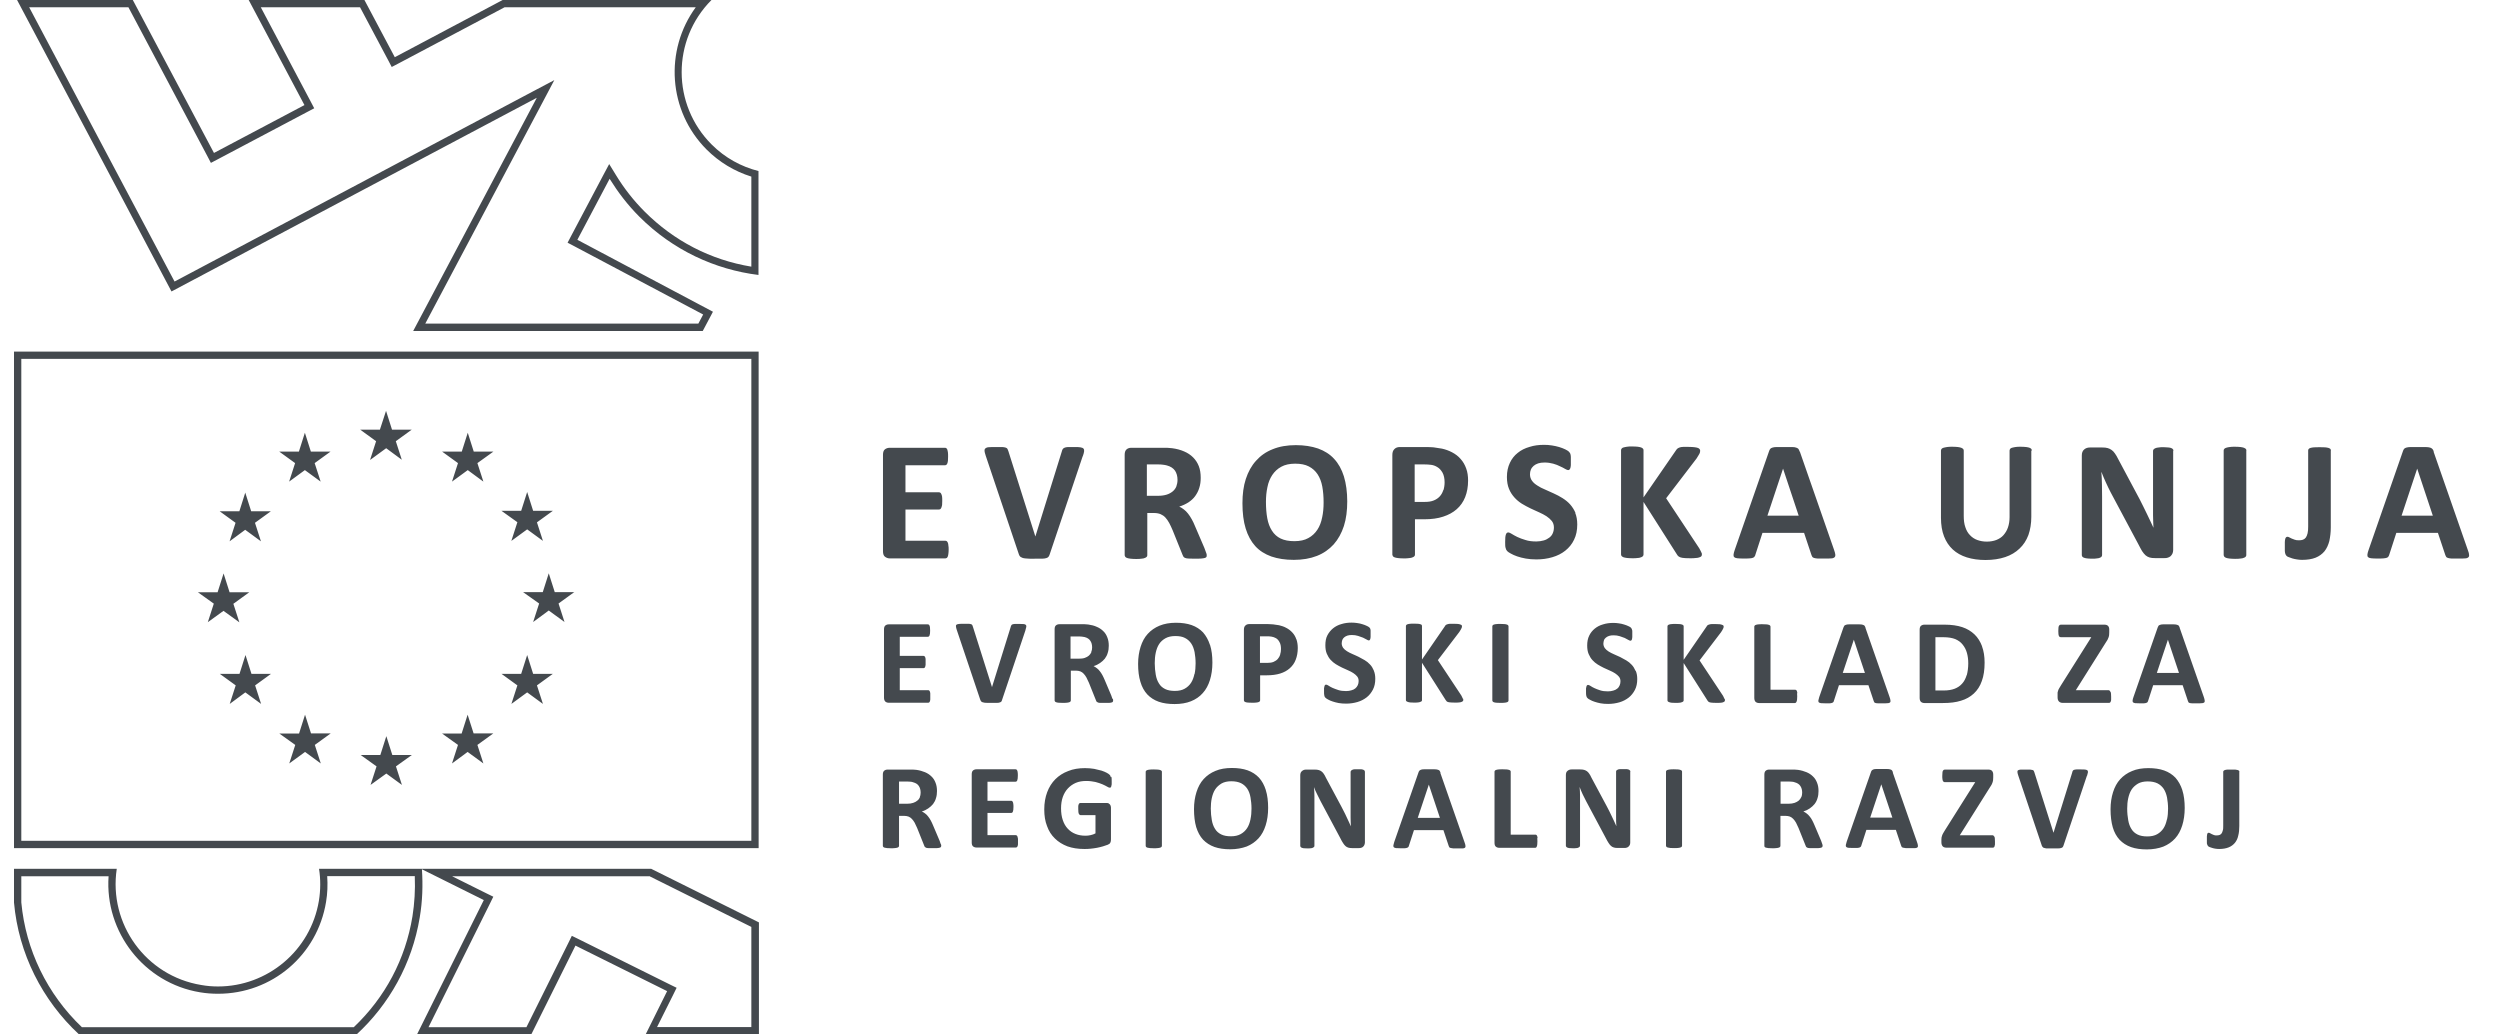 <svg width="145" height="60" viewBox="0 0 145 60" fill="none" xmlns="http://www.w3.org/2000/svg">
<path d="M43.578 20.816V48.767H1.236V20.816H43.578ZM44.001 20.392H0.812V49.19H44.001V20.392ZM21.484 26.665L22.398 25.996L23.304 26.665L22.957 25.59L23.88 24.921H22.737L22.39 23.829L22.034 24.921H20.892L21.814 25.59L21.467 26.665H21.484ZM16.769 27.934L17.683 27.266L18.598 27.934L18.25 26.86L19.173 26.191H18.03L17.683 25.099L17.336 26.191H16.193L17.116 26.86L16.769 27.934ZM14.229 28.561L13.883 29.653H12.74L13.662 30.322L13.315 31.397L14.221 30.728L15.135 31.397L14.788 30.322L15.711 29.653H14.568L14.221 28.561H14.229ZM12.968 35.434L13.883 36.095L13.535 35.02L14.458 34.351H13.315L12.968 33.259L12.621 34.351H11.478L12.401 35.011L12.054 36.086L12.968 35.426V35.434ZM14.585 39.083L14.238 37.991L13.891 39.083H12.748L13.671 39.752L13.324 40.827L14.229 40.158L15.144 40.827L14.797 39.752L15.719 39.083H14.577H14.585ZM18.039 42.537L17.692 41.453L17.345 42.545H16.202L17.125 43.205L16.777 44.281L17.692 43.612L18.606 44.281L18.259 43.205L19.182 42.537H18.039ZM22.754 43.789L22.407 42.697L22.06 43.789H20.917L21.84 44.45L21.492 45.525L22.407 44.865L23.312 45.525L22.965 44.45L23.888 43.789H22.745H22.754ZM27.469 42.537L27.122 41.453L26.775 42.545H25.64L26.563 43.205L26.216 44.281L27.122 43.612L28.036 44.281L27.689 43.205L28.612 42.537H27.469ZM30.922 39.083L30.576 37.991L30.228 39.083H29.086L30.008 39.752L29.661 40.827L30.576 40.158L31.49 40.827L31.143 39.752L32.065 39.083H30.922ZM33.318 34.343H32.175L31.828 33.251L31.481 34.343H30.338L31.27 35.003L30.922 36.078L31.828 35.409L32.742 36.078L32.395 35.003L33.318 34.334V34.343ZM29.661 31.371L30.576 30.703L31.49 31.371L31.143 30.296L32.065 29.628H30.922L30.576 28.536L30.228 29.628H29.086L30.008 30.288L29.661 31.363V31.371ZM27.13 25.099L26.783 26.191H25.64L26.563 26.86L26.216 27.934L27.13 27.266L28.036 27.934L27.689 26.86L28.62 26.191H27.477L27.13 25.099ZM40.353 0.423C38.533 2.912 38.744 6.433 40.987 8.677C41.707 9.396 42.596 9.938 43.578 10.243V15.466C41.216 15.076 39.091 13.976 37.39 12.274C36.755 11.639 36.196 10.928 35.722 10.149L35.333 9.515L34.986 10.166L33.115 13.705L32.92 14.077L33.293 14.272L40.784 18.242L40.505 18.767H24.667L31.507 5.866L32.15 4.647L30.931 5.291L10.124 16.329L7.542 11.462L1.693 0.423H7.449L12.037 9.074L12.232 9.447L12.604 9.252L17.853 6.476L18.225 6.281L18.03 5.909L15.127 0.423H20.883L22.525 3.513L22.72 3.885L23.092 3.691L29.263 0.423H40.353ZM41.267 0H29.153L22.898 3.318L21.137 0H14.424L17.658 6.095L12.41 8.871L7.703 0H0.99L7.17 11.656L9.946 16.905L31.134 5.672L23.964 19.199H40.759L41.351 18.081L33.487 13.908L35.358 10.37C35.841 11.148 36.408 11.893 37.085 12.57C39.024 14.509 41.47 15.635 43.992 15.948V9.921C42.994 9.667 42.054 9.159 41.275 8.38C38.964 6.069 38.956 2.328 41.258 0.008L41.267 0ZM37.661 50.816L43.578 53.761V59.568H38.109L39.057 57.672L39.244 57.291L38.863 57.105L33.547 54.464L33.166 54.278L32.98 54.659L30.533 59.577H24.853L28.425 52.39L28.612 52.009L28.231 51.823L26.224 50.824H37.652M24.057 50.824C24.091 51.611 24.041 52.398 23.922 53.152C23.516 55.632 22.339 57.85 20.519 59.577H4.749C2.734 57.655 1.49 55.09 1.236 52.339V50.824H6.298C6.069 54.058 8.355 57.02 11.605 57.554C11.953 57.613 12.3 57.638 12.647 57.638C15.77 57.638 18.403 55.404 18.911 52.314C18.995 51.823 19.012 51.323 18.978 50.816H24.074M37.762 50.392H18.504C18.598 50.993 18.598 51.611 18.496 52.246C18.013 55.15 15.499 57.215 12.647 57.215C12.325 57.215 12.003 57.19 11.673 57.13C8.465 56.605 6.289 53.592 6.772 50.392H0.812V52.348C1.075 55.31 2.455 58.019 4.579 59.992H20.688C22.559 58.265 23.897 55.92 24.345 53.211C24.506 52.263 24.532 51.332 24.472 50.418L28.061 52.204L24.184 60H30.812L33.377 54.845L38.693 57.486L37.449 59.992H44.018V53.499L37.771 50.392H37.762ZM129.887 44.763C129.887 44.763 129.887 44.721 129.862 44.704C129.845 44.687 129.819 44.67 129.785 44.661C129.752 44.653 129.701 44.645 129.642 44.636C129.582 44.636 129.506 44.636 129.421 44.636C129.337 44.636 129.261 44.636 129.193 44.636C129.134 44.636 129.083 44.653 129.049 44.661C129.015 44.67 128.99 44.687 128.973 44.704C128.956 44.721 128.947 44.738 128.947 44.763V47.887C128.947 48.005 128.947 48.098 128.922 48.166C128.905 48.242 128.88 48.293 128.854 48.335C128.82 48.377 128.787 48.411 128.736 48.428C128.685 48.445 128.634 48.454 128.566 48.454C128.499 48.454 128.448 48.454 128.397 48.428C128.355 48.411 128.313 48.395 128.279 48.377C128.245 48.361 128.211 48.344 128.186 48.327C128.16 48.31 128.135 48.301 128.109 48.301C128.084 48.301 128.067 48.301 128.05 48.318C128.033 48.335 128.025 48.352 128.016 48.386C128.016 48.42 127.999 48.462 127.999 48.513C127.999 48.564 127.999 48.632 127.999 48.716C127.999 48.775 127.999 48.826 127.999 48.868C127.999 48.911 127.999 48.945 128.016 48.97C128.016 48.995 128.033 49.021 128.042 49.029C128.042 49.046 128.059 49.063 128.075 49.08C128.092 49.097 128.118 49.114 128.16 49.131C128.202 49.148 128.253 49.165 128.313 49.182C128.372 49.199 128.431 49.216 128.499 49.224C128.566 49.233 128.634 49.241 128.71 49.241C128.93 49.241 129.117 49.207 129.261 49.148C129.413 49.089 129.531 48.995 129.625 48.885C129.718 48.767 129.785 48.632 129.819 48.462C129.862 48.301 129.879 48.115 129.879 47.904V44.746L129.887 44.763ZM125.68 47.531C125.638 47.726 125.578 47.895 125.485 48.039C125.392 48.183 125.265 48.301 125.113 48.386C124.96 48.471 124.774 48.513 124.546 48.513C124.317 48.513 124.131 48.479 123.978 48.403C123.826 48.327 123.708 48.225 123.623 48.081C123.53 47.937 123.471 47.768 123.437 47.573C123.403 47.379 123.377 47.15 123.377 46.905C123.377 46.693 123.394 46.49 123.437 46.295C123.479 46.109 123.538 45.94 123.631 45.796C123.724 45.652 123.851 45.542 124.004 45.449C124.156 45.364 124.342 45.322 124.571 45.322C124.8 45.322 124.986 45.364 125.13 45.432C125.282 45.508 125.401 45.618 125.494 45.753C125.587 45.897 125.646 46.058 125.688 46.253C125.722 46.447 125.748 46.668 125.748 46.905C125.748 47.125 125.731 47.328 125.688 47.523M126.577 45.83C126.484 45.542 126.349 45.305 126.179 45.11C126.002 44.924 125.781 44.78 125.519 44.687C125.257 44.594 124.952 44.551 124.605 44.551C124.258 44.551 123.928 44.602 123.657 44.721C123.386 44.831 123.157 44.992 122.971 45.195C122.785 45.398 122.649 45.652 122.556 45.948C122.463 46.244 122.412 46.575 122.412 46.938C122.412 47.336 122.455 47.683 122.539 47.98C122.624 48.276 122.759 48.513 122.937 48.708C123.115 48.894 123.335 49.038 123.598 49.131C123.86 49.224 124.173 49.266 124.52 49.266C124.867 49.266 125.197 49.207 125.468 49.105C125.739 48.995 125.968 48.835 126.154 48.632C126.34 48.428 126.476 48.174 126.569 47.878C126.662 47.582 126.713 47.243 126.713 46.862C126.713 46.481 126.67 46.126 126.577 45.838M121.05 44.992C121.075 44.907 121.092 44.848 121.1 44.797C121.1 44.746 121.1 44.712 121.075 44.687C121.05 44.661 121.007 44.645 120.948 44.636C120.889 44.627 120.804 44.627 120.694 44.627C120.584 44.627 120.499 44.627 120.432 44.627C120.372 44.627 120.322 44.645 120.288 44.653C120.254 44.67 120.228 44.687 120.22 44.712C120.203 44.738 120.195 44.771 120.186 44.814L119.103 48.301L117.994 44.797C117.994 44.797 117.968 44.729 117.96 44.712C117.943 44.687 117.926 44.67 117.892 44.661C117.858 44.653 117.807 44.645 117.748 44.636C117.689 44.636 117.604 44.636 117.494 44.636C117.367 44.636 117.266 44.636 117.198 44.636C117.13 44.636 117.079 44.661 117.046 44.678C117.012 44.704 117.003 44.738 117.012 44.788C117.012 44.839 117.037 44.907 117.063 44.992L118.417 49.021C118.417 49.021 118.434 49.08 118.451 49.097C118.459 49.114 118.476 49.131 118.493 49.148C118.51 49.165 118.535 49.173 118.569 49.182C118.595 49.19 118.637 49.199 118.679 49.207C118.722 49.207 118.781 49.207 118.849 49.207C118.916 49.207 118.993 49.207 119.086 49.207C119.204 49.207 119.297 49.207 119.373 49.207C119.45 49.207 119.5 49.199 119.551 49.182C119.594 49.173 119.627 49.148 119.644 49.123C119.661 49.097 119.678 49.063 119.687 49.029L121.041 44.992H121.05ZM115.666 48.53C115.64 48.471 115.607 48.445 115.564 48.445H113.668L115.403 45.686C115.446 45.626 115.48 45.567 115.505 45.525C115.53 45.483 115.547 45.432 115.564 45.389C115.581 45.347 115.59 45.296 115.598 45.254C115.598 45.212 115.607 45.152 115.607 45.093V44.924C115.607 44.831 115.581 44.763 115.539 44.712C115.496 44.661 115.42 44.636 115.327 44.636H112.813C112.813 44.636 112.762 44.636 112.737 44.653C112.72 44.661 112.703 44.687 112.686 44.712C112.669 44.738 112.661 44.78 112.661 44.831C112.661 44.882 112.652 44.941 112.652 45.008C112.652 45.076 112.652 45.127 112.661 45.178C112.661 45.22 112.678 45.262 112.686 45.288C112.695 45.313 112.72 45.339 112.737 45.347C112.762 45.364 112.779 45.364 112.813 45.364H114.565L112.805 48.157C112.762 48.225 112.728 48.276 112.703 48.327C112.678 48.377 112.652 48.42 112.644 48.454C112.627 48.496 112.618 48.53 112.61 48.572C112.61 48.606 112.601 48.657 112.601 48.699V48.852C112.601 48.953 112.627 49.029 112.678 49.089C112.728 49.139 112.796 49.165 112.898 49.165H115.581C115.581 49.165 115.623 49.165 115.64 49.148C115.657 49.139 115.674 49.114 115.683 49.089C115.691 49.055 115.7 49.021 115.708 48.979C115.708 48.928 115.708 48.877 115.708 48.809C115.708 48.674 115.7 48.572 115.674 48.513M109.757 47.421H108.471L109.114 45.491L109.757 47.421ZM109.791 44.788C109.774 44.746 109.757 44.712 109.74 44.687C109.723 44.661 109.689 44.645 109.639 44.627C109.588 44.611 109.529 44.602 109.444 44.602C109.359 44.602 109.249 44.602 109.114 44.602C108.995 44.602 108.902 44.602 108.826 44.602C108.75 44.602 108.699 44.611 108.657 44.627C108.614 44.645 108.589 44.661 108.564 44.687C108.538 44.712 108.53 44.746 108.513 44.788L107.108 48.818C107.082 48.902 107.065 48.97 107.057 49.012C107.057 49.063 107.057 49.097 107.082 49.123C107.108 49.148 107.15 49.165 107.209 49.173C107.268 49.173 107.353 49.182 107.463 49.182C107.565 49.182 107.641 49.182 107.709 49.182C107.768 49.182 107.819 49.165 107.853 49.156C107.886 49.148 107.912 49.123 107.929 49.105C107.946 49.08 107.954 49.055 107.963 49.021L108.25 48.132H109.96L110.265 49.046C110.265 49.046 110.291 49.097 110.299 49.123C110.316 49.139 110.341 49.156 110.375 49.165C110.409 49.173 110.46 49.182 110.528 49.19C110.595 49.19 110.688 49.19 110.807 49.19C110.917 49.19 111.01 49.19 111.078 49.19C111.145 49.19 111.188 49.165 111.213 49.148C111.239 49.123 111.247 49.089 111.239 49.038C111.239 48.987 111.213 48.919 111.188 48.843L109.783 44.814L109.791 44.788ZM104.475 46.227C104.441 46.304 104.39 46.38 104.331 46.431C104.263 46.49 104.179 46.532 104.086 46.566C103.984 46.6 103.874 46.617 103.739 46.617H103.273V45.33H103.688C103.789 45.33 103.874 45.33 103.933 45.339C103.993 45.339 104.043 45.355 104.094 45.373C104.246 45.415 104.357 45.483 104.424 45.593C104.492 45.694 104.526 45.821 104.526 45.974C104.526 46.075 104.509 46.16 104.475 46.244M105.694 48.962C105.694 48.962 105.66 48.86 105.626 48.767L105.245 47.87C105.203 47.76 105.152 47.666 105.11 47.582C105.068 47.497 105.017 47.421 104.958 47.353C104.907 47.286 104.848 47.226 104.788 47.184C104.729 47.133 104.661 47.099 104.594 47.066C104.737 47.023 104.856 46.964 104.966 46.888C105.076 46.812 105.169 46.727 105.245 46.634C105.322 46.532 105.381 46.422 105.415 46.295C105.457 46.168 105.474 46.033 105.474 45.88C105.474 45.703 105.449 45.542 105.389 45.398C105.338 45.262 105.262 45.135 105.152 45.034C105.051 44.932 104.924 44.848 104.78 44.788C104.636 44.729 104.467 44.678 104.289 44.653C104.23 44.653 104.153 44.636 104.077 44.636C104.001 44.636 103.899 44.636 103.781 44.636H102.604C102.528 44.636 102.46 44.661 102.41 44.704C102.359 44.746 102.333 44.822 102.333 44.924V49.055C102.333 49.055 102.333 49.097 102.35 49.123C102.367 49.139 102.393 49.156 102.427 49.165C102.46 49.173 102.511 49.182 102.57 49.19C102.63 49.19 102.706 49.199 102.791 49.199C102.875 49.199 102.96 49.199 103.019 49.19C103.078 49.19 103.121 49.173 103.163 49.165C103.197 49.156 103.222 49.139 103.239 49.123C103.256 49.105 103.265 49.08 103.265 49.055V47.319H103.552C103.654 47.319 103.739 47.336 103.815 47.362C103.891 47.396 103.959 47.438 104.009 47.497C104.069 47.556 104.12 47.633 104.17 47.717C104.213 47.81 104.263 47.904 104.314 48.022L104.721 49.038C104.721 49.038 104.746 49.089 104.754 49.114C104.771 49.131 104.788 49.148 104.822 49.165C104.856 49.182 104.907 49.19 104.958 49.19C105.017 49.19 105.093 49.19 105.195 49.19C105.313 49.19 105.406 49.19 105.474 49.19C105.542 49.19 105.592 49.173 105.626 49.165C105.66 49.156 105.686 49.139 105.694 49.123C105.702 49.105 105.711 49.08 105.711 49.055C105.711 49.029 105.711 48.995 105.694 48.962ZM97.559 44.755C97.559 44.755 97.559 44.712 97.534 44.695C97.517 44.678 97.491 44.661 97.457 44.653C97.424 44.645 97.373 44.627 97.314 44.627C97.254 44.627 97.178 44.619 97.094 44.619C97.009 44.619 96.933 44.619 96.874 44.627C96.814 44.627 96.772 44.645 96.73 44.653C96.696 44.661 96.67 44.678 96.653 44.695C96.636 44.712 96.628 44.738 96.628 44.755V49.046C96.628 49.046 96.628 49.089 96.653 49.114C96.67 49.131 96.696 49.148 96.73 49.156C96.763 49.165 96.814 49.173 96.874 49.182C96.933 49.182 97.009 49.19 97.094 49.19C97.178 49.19 97.263 49.19 97.314 49.182C97.373 49.182 97.415 49.165 97.457 49.156C97.491 49.148 97.517 49.131 97.534 49.114C97.551 49.097 97.559 49.072 97.559 49.046V44.755ZM94.562 44.763C94.562 44.763 94.562 44.721 94.546 44.695C94.529 44.678 94.512 44.661 94.486 44.645C94.453 44.627 94.419 44.619 94.359 44.611C94.309 44.611 94.241 44.611 94.156 44.611C94.072 44.611 94.004 44.611 93.945 44.611C93.894 44.611 93.843 44.627 93.818 44.645C93.784 44.661 93.758 44.678 93.75 44.695C93.733 44.712 93.733 44.738 93.733 44.763V46.896C93.733 47.057 93.733 47.226 93.733 47.404C93.733 47.582 93.733 47.751 93.75 47.92C93.707 47.827 93.665 47.734 93.623 47.641C93.581 47.548 93.53 47.455 93.487 47.353C93.437 47.252 93.394 47.159 93.344 47.057C93.293 46.964 93.242 46.862 93.191 46.761L92.302 45.102C92.26 45.008 92.218 44.932 92.175 44.873C92.133 44.814 92.091 44.763 92.04 44.729C91.989 44.695 91.938 44.67 91.879 44.653C91.82 44.636 91.744 44.627 91.65 44.627H91.151C91.058 44.627 90.982 44.653 90.914 44.712C90.846 44.763 90.821 44.848 90.821 44.958V49.046C90.821 49.046 90.821 49.089 90.838 49.105C90.846 49.123 90.872 49.139 90.897 49.156C90.931 49.173 90.973 49.182 91.024 49.19C91.075 49.19 91.143 49.199 91.227 49.199C91.312 49.199 91.38 49.199 91.43 49.19C91.481 49.19 91.532 49.173 91.557 49.156C91.583 49.139 91.608 49.131 91.625 49.105C91.634 49.089 91.642 49.063 91.642 49.046V46.668C91.642 46.49 91.642 46.321 91.642 46.151C91.642 45.982 91.634 45.813 91.617 45.643C91.668 45.779 91.727 45.923 91.794 46.067C91.862 46.211 91.93 46.346 91.998 46.473L93.132 48.598C93.191 48.716 93.242 48.809 93.293 48.885C93.344 48.962 93.386 49.021 93.437 49.063C93.487 49.105 93.538 49.139 93.606 49.156C93.665 49.173 93.733 49.182 93.818 49.182H94.207C94.249 49.182 94.3 49.182 94.342 49.165C94.385 49.156 94.427 49.131 94.453 49.105C94.478 49.08 94.512 49.038 94.529 49.004C94.546 48.962 94.554 48.911 94.554 48.86V44.771L94.562 44.763ZM89.179 48.606C89.179 48.555 89.162 48.521 89.153 48.488C89.145 48.462 89.128 48.437 89.111 48.428C89.094 48.411 89.077 48.411 89.052 48.411H87.621V44.755C87.621 44.755 87.621 44.712 87.596 44.695C87.579 44.678 87.553 44.661 87.52 44.653C87.486 44.645 87.435 44.627 87.376 44.627C87.317 44.627 87.24 44.619 87.147 44.619C87.054 44.619 86.986 44.619 86.927 44.627C86.868 44.627 86.817 44.645 86.783 44.653C86.749 44.661 86.724 44.678 86.707 44.695C86.69 44.712 86.682 44.738 86.682 44.755V48.885C86.682 48.987 86.707 49.063 86.758 49.105C86.809 49.148 86.876 49.173 86.953 49.173H89.035C89.035 49.173 89.077 49.173 89.094 49.156C89.111 49.139 89.128 49.123 89.136 49.089C89.145 49.055 89.162 49.021 89.162 48.97C89.162 48.919 89.17 48.86 89.17 48.792C89.17 48.725 89.17 48.665 89.162 48.615M83.516 47.438H82.229L82.872 45.508L83.516 47.438ZM83.549 44.805C83.533 44.763 83.516 44.729 83.499 44.704C83.482 44.678 83.448 44.661 83.397 44.645C83.346 44.627 83.287 44.619 83.203 44.619C83.118 44.619 83.008 44.619 82.872 44.619C82.754 44.619 82.652 44.619 82.585 44.619C82.508 44.619 82.457 44.627 82.415 44.645C82.373 44.661 82.347 44.678 82.322 44.704C82.297 44.729 82.288 44.763 82.271 44.805L80.866 48.835C80.841 48.919 80.824 48.987 80.815 49.029C80.815 49.08 80.815 49.114 80.841 49.139C80.866 49.165 80.908 49.182 80.968 49.19C81.027 49.19 81.112 49.199 81.222 49.199C81.323 49.199 81.399 49.199 81.467 49.199C81.526 49.199 81.577 49.182 81.611 49.173C81.645 49.165 81.67 49.139 81.687 49.123C81.704 49.097 81.713 49.072 81.721 49.038L82.009 48.149H83.719L84.024 49.063C84.024 49.063 84.049 49.114 84.057 49.139C84.074 49.156 84.1 49.173 84.134 49.182C84.168 49.19 84.218 49.199 84.286 49.207C84.354 49.207 84.447 49.207 84.565 49.207C84.675 49.207 84.769 49.207 84.836 49.207C84.904 49.207 84.946 49.182 84.972 49.165C84.997 49.139 85.005 49.105 84.997 49.055C84.997 49.004 84.972 48.936 84.946 48.86L83.541 44.831L83.549 44.805ZM79.165 44.771C79.165 44.771 79.165 44.729 79.148 44.704C79.139 44.687 79.114 44.67 79.088 44.653C79.055 44.636 79.021 44.627 78.962 44.619C78.911 44.619 78.843 44.619 78.758 44.619C78.674 44.619 78.606 44.619 78.555 44.619C78.504 44.619 78.454 44.636 78.428 44.653C78.394 44.67 78.369 44.687 78.361 44.704C78.344 44.721 78.335 44.746 78.335 44.771V46.905C78.335 47.066 78.335 47.235 78.335 47.413C78.335 47.59 78.344 47.76 78.352 47.929C78.31 47.836 78.267 47.743 78.225 47.65C78.183 47.556 78.132 47.463 78.09 47.362C78.047 47.26 77.996 47.167 77.946 47.066C77.895 46.972 77.844 46.871 77.793 46.769L76.904 45.11C76.862 45.017 76.82 44.941 76.778 44.882C76.735 44.822 76.693 44.771 76.642 44.738C76.6 44.704 76.54 44.678 76.481 44.661C76.422 44.645 76.346 44.636 76.253 44.636H75.753C75.66 44.636 75.584 44.661 75.516 44.721C75.448 44.772 75.415 44.856 75.415 44.966V49.055C75.415 49.055 75.415 49.097 75.432 49.114C75.44 49.131 75.465 49.148 75.491 49.165C75.525 49.182 75.567 49.19 75.618 49.199C75.669 49.199 75.736 49.207 75.821 49.207C75.906 49.207 75.973 49.207 76.024 49.199C76.075 49.199 76.126 49.182 76.151 49.165C76.177 49.148 76.202 49.139 76.219 49.114C76.236 49.097 76.236 49.072 76.236 49.055V46.676C76.236 46.498 76.236 46.329 76.236 46.16C76.236 45.99 76.227 45.821 76.21 45.652C76.261 45.787 76.32 45.931 76.397 46.075C76.464 46.219 76.532 46.354 76.6 46.481L77.734 48.606C77.793 48.725 77.844 48.818 77.895 48.894C77.946 48.97 77.988 49.029 78.039 49.072C78.09 49.114 78.14 49.148 78.208 49.165C78.267 49.182 78.335 49.19 78.42 49.19H78.809C78.851 49.19 78.902 49.19 78.945 49.173C78.987 49.165 79.029 49.139 79.055 49.114C79.088 49.089 79.114 49.046 79.131 49.012C79.148 48.97 79.165 48.919 79.165 48.868V44.78V44.771ZM72.528 47.523C72.486 47.717 72.427 47.887 72.333 48.031C72.24 48.174 72.113 48.293 71.961 48.377C71.809 48.462 71.622 48.505 71.394 48.505C71.165 48.505 70.979 48.471 70.827 48.395C70.674 48.318 70.556 48.217 70.471 48.073C70.378 47.929 70.319 47.76 70.285 47.565C70.251 47.37 70.226 47.142 70.226 46.896C70.226 46.684 70.243 46.481 70.285 46.287C70.327 46.1 70.386 45.931 70.48 45.787C70.573 45.643 70.7 45.533 70.852 45.44C71.004 45.355 71.191 45.313 71.419 45.313C71.648 45.313 71.834 45.355 71.978 45.423C72.13 45.499 72.249 45.609 72.342 45.745C72.435 45.889 72.494 46.05 72.528 46.244C72.562 46.439 72.587 46.659 72.587 46.896C72.587 47.116 72.57 47.319 72.528 47.514M73.417 45.821C73.324 45.533 73.197 45.296 73.019 45.102C72.841 44.915 72.621 44.771 72.359 44.678C72.096 44.585 71.792 44.543 71.445 44.543C71.097 44.543 70.767 44.594 70.496 44.712C70.226 44.822 69.997 44.983 69.811 45.186C69.625 45.389 69.489 45.643 69.396 45.94C69.303 46.236 69.252 46.566 69.252 46.93C69.252 47.328 69.294 47.675 69.379 47.971C69.472 48.267 69.599 48.505 69.777 48.699C69.955 48.885 70.175 49.029 70.437 49.123C70.7 49.216 71.013 49.258 71.36 49.258C71.707 49.258 72.029 49.199 72.308 49.097C72.579 48.987 72.807 48.826 72.994 48.623C73.18 48.42 73.315 48.166 73.408 47.87C73.502 47.573 73.552 47.235 73.552 46.854C73.552 46.473 73.51 46.117 73.417 45.83M67.39 44.763C67.39 44.763 67.39 44.721 67.364 44.704C67.347 44.687 67.322 44.67 67.288 44.661C67.254 44.653 67.204 44.636 67.144 44.636C67.085 44.636 67.009 44.627 66.916 44.627C66.823 44.627 66.755 44.627 66.696 44.636C66.636 44.636 66.594 44.653 66.552 44.661C66.518 44.67 66.493 44.687 66.476 44.704C66.459 44.721 66.45 44.746 66.45 44.763V49.055C66.45 49.055 66.45 49.097 66.476 49.123C66.493 49.139 66.518 49.156 66.552 49.165C66.586 49.173 66.636 49.182 66.696 49.19C66.755 49.19 66.831 49.199 66.916 49.199C67 49.199 67.085 49.199 67.144 49.19C67.204 49.19 67.246 49.173 67.288 49.165C67.322 49.156 67.347 49.139 67.364 49.123C67.381 49.105 67.39 49.08 67.39 49.055V44.763ZM64.427 45.076C64.41 45.017 64.393 44.966 64.359 44.941C64.326 44.907 64.275 44.865 64.19 44.822C64.114 44.78 64.012 44.738 63.885 44.695C63.767 44.661 63.623 44.627 63.462 44.594C63.301 44.568 63.123 44.551 62.929 44.551C62.573 44.551 62.243 44.602 61.955 44.721C61.659 44.831 61.413 44.992 61.21 45.195C61.007 45.398 60.846 45.652 60.736 45.948C60.626 46.244 60.567 46.575 60.567 46.947C60.567 47.319 60.618 47.633 60.728 47.912C60.829 48.2 60.982 48.437 61.185 48.632C61.38 48.826 61.625 48.979 61.913 49.089C62.201 49.19 62.522 49.241 62.886 49.241C63.005 49.241 63.132 49.241 63.259 49.224C63.386 49.216 63.504 49.19 63.623 49.173C63.741 49.148 63.86 49.123 63.97 49.089C64.08 49.055 64.173 49.021 64.249 48.995C64.326 48.962 64.376 48.928 64.402 48.868C64.427 48.818 64.436 48.758 64.436 48.682V46.871C64.436 46.828 64.436 46.786 64.419 46.744C64.41 46.71 64.393 46.676 64.368 46.651C64.342 46.625 64.317 46.608 64.292 46.591C64.258 46.575 64.232 46.575 64.19 46.575H62.658C62.658 46.575 62.616 46.575 62.607 46.591C62.59 46.608 62.573 46.625 62.565 46.651C62.556 46.676 62.539 46.71 62.539 46.761C62.539 46.803 62.539 46.862 62.539 46.93C62.539 47.057 62.548 47.15 62.573 47.201C62.599 47.252 62.633 47.277 62.675 47.277H63.538V48.335C63.454 48.377 63.361 48.42 63.259 48.437C63.157 48.462 63.056 48.471 62.954 48.471C62.742 48.471 62.548 48.437 62.379 48.369C62.201 48.301 62.057 48.2 61.93 48.064C61.803 47.929 61.71 47.768 61.642 47.565C61.574 47.37 61.541 47.142 61.541 46.879C61.541 46.642 61.574 46.422 61.642 46.227C61.71 46.033 61.811 45.863 61.938 45.728C62.065 45.593 62.218 45.483 62.395 45.406C62.573 45.33 62.776 45.296 62.996 45.296C63.2 45.296 63.386 45.322 63.538 45.355C63.699 45.398 63.826 45.44 63.945 45.491C64.055 45.542 64.148 45.584 64.215 45.626C64.283 45.669 64.334 45.686 64.368 45.686C64.385 45.686 64.402 45.686 64.419 45.669C64.436 45.66 64.444 45.635 64.453 45.609C64.461 45.584 64.469 45.542 64.478 45.491C64.478 45.44 64.478 45.381 64.478 45.313C64.478 45.195 64.478 45.11 64.461 45.051M59.035 48.623C59.035 48.581 59.018 48.538 59.01 48.513C59.001 48.488 58.984 48.462 58.967 48.454C58.95 48.445 58.925 48.437 58.908 48.437H57.274V47.15H58.645C58.645 47.15 58.688 47.15 58.705 47.133C58.722 47.125 58.739 47.099 58.747 47.074C58.755 47.048 58.764 47.015 58.772 46.972C58.772 46.93 58.781 46.871 58.781 46.803C58.781 46.735 58.781 46.684 58.772 46.634C58.772 46.591 58.755 46.549 58.747 46.524C58.73 46.498 58.722 46.473 58.705 46.464C58.688 46.447 58.671 46.447 58.645 46.447H57.274V45.339H58.899C58.899 45.339 58.942 45.339 58.959 45.322C58.976 45.305 58.992 45.288 59.001 45.262C59.01 45.237 59.018 45.195 59.026 45.152C59.026 45.11 59.035 45.051 59.035 44.983C59.035 44.915 59.035 44.856 59.026 44.805C59.026 44.763 59.01 44.721 59.001 44.695C58.984 44.661 58.976 44.645 58.959 44.636C58.942 44.627 58.925 44.619 58.899 44.619H56.631C56.555 44.619 56.487 44.645 56.436 44.687C56.385 44.729 56.36 44.805 56.36 44.907V48.868C56.36 48.97 56.385 49.046 56.436 49.089C56.487 49.131 56.555 49.156 56.631 49.156H58.916C58.916 49.156 58.959 49.156 58.976 49.139C58.992 49.123 59.01 49.105 59.018 49.08C59.026 49.055 59.043 49.012 59.043 48.97C59.043 48.928 59.043 48.868 59.043 48.801C59.043 48.733 59.043 48.674 59.043 48.632M53.363 46.227C53.329 46.304 53.279 46.38 53.211 46.431C53.143 46.49 53.067 46.532 52.965 46.566C52.864 46.6 52.754 46.617 52.618 46.617H52.144V45.33H52.559C52.661 45.33 52.745 45.33 52.805 45.339C52.864 45.339 52.915 45.355 52.965 45.373C53.118 45.415 53.228 45.483 53.296 45.593C53.363 45.694 53.397 45.821 53.397 45.974C53.397 46.075 53.38 46.16 53.346 46.244M54.565 48.962C54.565 48.962 54.532 48.86 54.498 48.767L54.117 47.87C54.074 47.76 54.024 47.666 53.981 47.582C53.931 47.497 53.888 47.421 53.829 47.353C53.778 47.286 53.719 47.226 53.66 47.184C53.6 47.133 53.533 47.099 53.465 47.066C53.609 47.023 53.727 46.964 53.837 46.888C53.947 46.812 54.041 46.727 54.117 46.634C54.193 46.532 54.252 46.422 54.286 46.295C54.328 46.168 54.345 46.033 54.345 45.88C54.345 45.703 54.32 45.542 54.261 45.398C54.21 45.262 54.134 45.135 54.024 45.034C53.922 44.932 53.795 44.848 53.651 44.788C53.507 44.729 53.338 44.678 53.16 44.653C53.101 44.653 53.025 44.636 52.949 44.636C52.872 44.636 52.771 44.636 52.652 44.636H51.476C51.399 44.636 51.332 44.661 51.281 44.704C51.23 44.746 51.205 44.822 51.205 44.924V49.055C51.205 49.055 51.205 49.097 51.23 49.123C51.247 49.139 51.272 49.156 51.306 49.165C51.34 49.173 51.391 49.182 51.45 49.19C51.51 49.19 51.586 49.199 51.67 49.199C51.755 49.199 51.84 49.199 51.899 49.19C51.958 49.19 52 49.173 52.043 49.165C52.077 49.156 52.102 49.139 52.119 49.123C52.136 49.105 52.144 49.08 52.144 49.055V47.319H52.432C52.534 47.319 52.618 47.336 52.695 47.362C52.771 47.396 52.839 47.438 52.889 47.497C52.949 47.556 52.999 47.633 53.05 47.717C53.092 47.81 53.143 47.904 53.194 48.022L53.6 49.038C53.6 49.038 53.626 49.089 53.634 49.114C53.651 49.131 53.676 49.148 53.702 49.165C53.736 49.182 53.786 49.19 53.837 49.19C53.897 49.19 53.973 49.19 54.074 49.19C54.193 49.19 54.286 49.19 54.354 49.19C54.421 49.19 54.472 49.173 54.506 49.165C54.54 49.156 54.565 49.139 54.574 49.123C54.582 49.105 54.591 49.08 54.591 49.055C54.591 49.029 54.591 48.995 54.574 48.962M126.382 39.032H125.096L125.739 37.102L126.382 39.032ZM126.425 36.4C126.408 36.357 126.391 36.323 126.374 36.298C126.357 36.273 126.323 36.256 126.272 36.239C126.23 36.222 126.162 36.213 126.078 36.213C125.993 36.213 125.883 36.213 125.748 36.213C125.629 36.213 125.528 36.213 125.46 36.213C125.384 36.213 125.333 36.222 125.291 36.239C125.248 36.247 125.223 36.273 125.197 36.289C125.18 36.315 125.164 36.349 125.147 36.391L123.741 40.429C123.708 40.514 123.699 40.573 123.691 40.624C123.691 40.674 123.691 40.708 123.716 40.734C123.741 40.759 123.784 40.776 123.843 40.784C123.902 40.784 123.987 40.793 124.097 40.793C124.199 40.793 124.275 40.793 124.342 40.793C124.402 40.793 124.452 40.776 124.486 40.767C124.52 40.759 124.546 40.734 124.563 40.717C124.579 40.691 124.588 40.666 124.596 40.632L124.884 39.743H126.594L126.899 40.657C126.899 40.657 126.924 40.708 126.933 40.734C126.95 40.751 126.967 40.767 127.009 40.776C127.043 40.784 127.094 40.793 127.161 40.793C127.229 40.793 127.322 40.793 127.441 40.793C127.551 40.793 127.644 40.793 127.712 40.784C127.779 40.784 127.822 40.759 127.847 40.742C127.872 40.717 127.881 40.683 127.872 40.632C127.872 40.581 127.847 40.514 127.822 40.429L126.416 36.4H126.425ZM122.395 40.116C122.37 40.056 122.336 40.031 122.294 40.031H120.398L122.133 37.271C122.175 37.212 122.209 37.153 122.235 37.111C122.26 37.068 122.277 37.017 122.294 36.975C122.311 36.933 122.319 36.891 122.328 36.84C122.328 36.797 122.336 36.738 122.336 36.679V36.51C122.336 36.416 122.311 36.349 122.268 36.306C122.226 36.256 122.15 36.23 122.057 36.23H119.543C119.543 36.23 119.492 36.23 119.467 36.247C119.45 36.256 119.433 36.281 119.416 36.306C119.399 36.34 119.39 36.374 119.39 36.425C119.39 36.476 119.382 36.535 119.382 36.603C119.382 36.67 119.382 36.721 119.39 36.772C119.39 36.823 119.407 36.857 119.416 36.882C119.424 36.907 119.441 36.933 119.467 36.941C119.484 36.95 119.509 36.958 119.543 36.958H121.295L119.534 39.752C119.492 39.819 119.458 39.87 119.433 39.921C119.407 39.963 119.382 40.014 119.373 40.048C119.357 40.09 119.348 40.124 119.34 40.166C119.34 40.209 119.34 40.251 119.34 40.294V40.446C119.34 40.547 119.365 40.632 119.416 40.683C119.467 40.734 119.534 40.767 119.636 40.767H122.319C122.319 40.767 122.362 40.767 122.379 40.751C122.395 40.742 122.412 40.717 122.421 40.691C122.438 40.657 122.446 40.624 122.446 40.581C122.446 40.539 122.446 40.48 122.446 40.412C122.446 40.276 122.438 40.175 122.412 40.124M114.066 39.159C114.007 39.354 113.922 39.523 113.803 39.65C113.685 39.786 113.541 39.879 113.372 39.946C113.194 40.014 112.982 40.048 112.737 40.048H112.254V36.958H112.72C113.008 36.958 113.236 37.001 113.406 37.068C113.583 37.145 113.727 37.246 113.837 37.39C113.947 37.525 114.032 37.686 114.083 37.873C114.134 38.059 114.159 38.253 114.159 38.474C114.159 38.736 114.125 38.964 114.074 39.159M114.963 37.492C114.862 37.221 114.718 36.984 114.523 36.797C114.328 36.611 114.091 36.467 113.812 36.374C113.533 36.281 113.186 36.23 112.779 36.23H111.611C111.535 36.23 111.467 36.256 111.416 36.298C111.366 36.34 111.34 36.416 111.34 36.518V40.48C111.34 40.581 111.366 40.657 111.416 40.708C111.467 40.751 111.535 40.776 111.611 40.776H112.695C113.101 40.776 113.448 40.734 113.736 40.641C114.032 40.556 114.278 40.412 114.481 40.226C114.684 40.039 114.845 39.794 114.946 39.498C115.056 39.202 115.107 38.846 115.107 38.431C115.107 38.067 115.056 37.754 114.955 37.483M108.166 39.032H106.879L107.522 37.102L108.166 39.032ZM108.2 36.4C108.183 36.357 108.166 36.323 108.149 36.298C108.132 36.273 108.098 36.256 108.047 36.239C108.005 36.222 107.937 36.213 107.853 36.213C107.768 36.213 107.658 36.213 107.522 36.213C107.404 36.213 107.302 36.213 107.235 36.213C107.158 36.213 107.108 36.222 107.065 36.239C107.023 36.247 106.998 36.273 106.972 36.289C106.955 36.315 106.938 36.349 106.921 36.391L105.516 40.429C105.491 40.514 105.474 40.573 105.465 40.624C105.465 40.674 105.465 40.708 105.491 40.734C105.516 40.759 105.559 40.776 105.618 40.784C105.677 40.784 105.762 40.793 105.872 40.793C105.973 40.793 106.05 40.793 106.117 40.793C106.177 40.793 106.227 40.776 106.261 40.767C106.295 40.759 106.32 40.734 106.337 40.717C106.354 40.691 106.363 40.666 106.371 40.632L106.659 39.743H108.369L108.674 40.657C108.674 40.657 108.699 40.708 108.708 40.734C108.724 40.751 108.75 40.767 108.784 40.776C108.818 40.784 108.868 40.793 108.936 40.793C109.004 40.793 109.097 40.793 109.215 40.793C109.325 40.793 109.419 40.793 109.486 40.784C109.554 40.784 109.596 40.759 109.622 40.742C109.647 40.717 109.656 40.683 109.647 40.632C109.647 40.581 109.622 40.514 109.596 40.429L108.191 36.4H108.2ZM104.246 40.209C104.246 40.158 104.23 40.124 104.221 40.09C104.213 40.056 104.196 40.039 104.179 40.023C104.162 40.014 104.145 40.006 104.12 40.006H102.689V36.349C102.689 36.349 102.689 36.306 102.664 36.281C102.647 36.264 102.621 36.247 102.587 36.239C102.553 36.23 102.503 36.213 102.443 36.213C102.384 36.213 102.308 36.205 102.215 36.205C102.122 36.205 102.054 36.205 101.995 36.213C101.936 36.213 101.885 36.23 101.851 36.239C101.817 36.247 101.792 36.264 101.775 36.281C101.758 36.298 101.749 36.323 101.749 36.349V40.48C101.749 40.581 101.775 40.657 101.825 40.708C101.876 40.751 101.944 40.776 102.02 40.776H104.103C104.103 40.776 104.145 40.776 104.162 40.751C104.179 40.734 104.196 40.717 104.204 40.683C104.213 40.649 104.23 40.615 104.23 40.564C104.23 40.514 104.238 40.454 104.238 40.387C104.238 40.319 104.238 40.26 104.23 40.209M100.031 40.556C100.031 40.556 99.989 40.463 99.938 40.361L98.575 38.304L99.819 36.67C99.879 36.577 99.921 36.51 99.938 36.467C99.963 36.425 99.972 36.383 99.972 36.349C99.972 36.323 99.972 36.306 99.955 36.281C99.938 36.264 99.912 36.247 99.879 36.239C99.845 36.222 99.794 36.213 99.735 36.205C99.675 36.205 99.599 36.196 99.506 36.196C99.413 36.196 99.337 36.196 99.278 36.196C99.218 36.196 99.168 36.213 99.134 36.222C99.1 36.23 99.066 36.247 99.04 36.264C99.015 36.281 98.998 36.306 98.981 36.34L97.652 38.27V36.332C97.652 36.332 97.652 36.281 97.627 36.264C97.61 36.247 97.585 36.23 97.551 36.222C97.517 36.213 97.466 36.196 97.407 36.196C97.347 36.196 97.271 36.188 97.178 36.188C97.094 36.188 97.017 36.188 96.958 36.196C96.899 36.196 96.848 36.213 96.814 36.222C96.78 36.23 96.755 36.247 96.738 36.264C96.721 36.281 96.713 36.306 96.713 36.332V40.615C96.713 40.615 96.713 40.666 96.738 40.683C96.755 40.7 96.78 40.717 96.814 40.725C96.848 40.742 96.899 40.751 96.958 40.759C97.017 40.759 97.094 40.767 97.178 40.767C97.271 40.767 97.347 40.767 97.407 40.759C97.466 40.759 97.508 40.742 97.551 40.725C97.585 40.717 97.61 40.7 97.627 40.683C97.644 40.666 97.652 40.641 97.652 40.615V38.456L99.024 40.615C99.024 40.615 99.057 40.674 99.091 40.7C99.125 40.725 99.168 40.742 99.235 40.751C99.303 40.759 99.413 40.767 99.565 40.767C99.659 40.767 99.743 40.767 99.802 40.759C99.87 40.759 99.912 40.742 99.955 40.725C99.989 40.717 100.014 40.691 100.031 40.674C100.039 40.649 100.048 40.632 100.048 40.607C100.048 40.59 100.048 40.564 100.031 40.531M94.859 38.905C94.799 38.77 94.732 38.651 94.639 38.558C94.546 38.456 94.444 38.372 94.326 38.304C94.207 38.236 94.088 38.169 93.97 38.109C93.852 38.05 93.725 37.999 93.614 37.949C93.496 37.898 93.394 37.847 93.301 37.788C93.208 37.729 93.132 37.661 93.081 37.593C93.03 37.517 92.996 37.432 92.996 37.331C92.996 37.263 93.013 37.195 93.03 37.136C93.047 37.077 93.09 37.026 93.14 36.984C93.191 36.941 93.25 36.907 93.327 36.882C93.403 36.857 93.487 36.848 93.589 36.848C93.716 36.848 93.835 36.865 93.945 36.899C94.055 36.933 94.148 36.967 94.232 37.001C94.317 37.043 94.385 37.077 94.436 37.111C94.495 37.145 94.537 37.161 94.562 37.161C94.588 37.161 94.605 37.161 94.622 37.136C94.639 37.119 94.647 37.102 94.656 37.068C94.656 37.034 94.673 37.001 94.673 36.95C94.673 36.899 94.673 36.848 94.673 36.781C94.673 36.721 94.673 36.67 94.673 36.628C94.673 36.586 94.673 36.552 94.656 36.526C94.656 36.501 94.639 36.476 94.63 36.459C94.63 36.442 94.605 36.425 94.588 36.4C94.562 36.374 94.52 36.349 94.444 36.315C94.368 36.281 94.292 36.247 94.198 36.222C94.105 36.188 94.004 36.171 93.894 36.154C93.784 36.137 93.682 36.129 93.572 36.129C93.361 36.129 93.166 36.154 92.98 36.213C92.793 36.264 92.632 36.349 92.497 36.459C92.362 36.569 92.252 36.704 92.175 36.865C92.091 37.034 92.057 37.221 92.057 37.441C92.057 37.627 92.082 37.796 92.141 37.932C92.201 38.067 92.269 38.186 92.362 38.287C92.455 38.389 92.556 38.474 92.666 38.541C92.776 38.609 92.903 38.677 93.022 38.736C93.14 38.795 93.259 38.846 93.377 38.897C93.487 38.947 93.597 38.998 93.682 39.058C93.775 39.117 93.843 39.184 93.902 39.252C93.962 39.328 93.987 39.413 93.987 39.515C93.987 39.608 93.97 39.684 93.936 39.76C93.902 39.836 93.86 39.896 93.792 39.946C93.733 39.997 93.657 40.031 93.564 40.056C93.471 40.082 93.377 40.099 93.259 40.099C93.09 40.099 92.937 40.082 92.81 40.039C92.683 39.997 92.565 39.955 92.48 39.913C92.387 39.87 92.311 39.828 92.252 39.786C92.192 39.752 92.15 39.726 92.116 39.726C92.091 39.726 92.074 39.726 92.057 39.743C92.04 39.752 92.023 39.777 92.014 39.811C92.006 39.845 91.998 39.879 91.989 39.929C91.989 39.98 91.989 40.039 91.989 40.116C91.989 40.226 91.989 40.302 92.006 40.361C92.023 40.42 92.04 40.463 92.074 40.488C92.108 40.522 92.15 40.556 92.226 40.59C92.294 40.632 92.379 40.666 92.48 40.7C92.582 40.734 92.7 40.767 92.836 40.793C92.971 40.818 93.115 40.827 93.276 40.827C93.504 40.827 93.725 40.793 93.928 40.734C94.131 40.674 94.309 40.581 94.461 40.463C94.613 40.344 94.732 40.192 94.825 40.014C94.918 39.836 94.96 39.625 94.96 39.388C94.96 39.21 94.935 39.049 94.876 38.914M87.494 36.332C87.494 36.332 87.494 36.289 87.469 36.264C87.452 36.247 87.427 36.23 87.393 36.222C87.359 36.213 87.308 36.196 87.249 36.196C87.189 36.196 87.113 36.188 87.02 36.188C86.927 36.188 86.859 36.188 86.8 36.196C86.741 36.196 86.698 36.213 86.656 36.222C86.622 36.23 86.597 36.247 86.58 36.264C86.563 36.281 86.555 36.306 86.555 36.332V40.624C86.555 40.624 86.555 40.666 86.58 40.691C86.597 40.708 86.622 40.725 86.656 40.734C86.69 40.742 86.741 40.759 86.8 40.759C86.859 40.759 86.936 40.767 87.02 40.767C87.105 40.767 87.189 40.767 87.249 40.759C87.308 40.759 87.35 40.742 87.393 40.734C87.435 40.725 87.452 40.708 87.469 40.691C87.486 40.674 87.494 40.649 87.494 40.624V36.332ZM84.853 40.539C84.853 40.539 84.811 40.446 84.76 40.344L83.397 38.287L84.641 36.654C84.701 36.56 84.743 36.493 84.76 36.45C84.785 36.408 84.794 36.366 84.794 36.332C84.794 36.306 84.794 36.289 84.777 36.264C84.76 36.247 84.735 36.23 84.701 36.222C84.667 36.205 84.616 36.196 84.557 36.188C84.498 36.188 84.421 36.179 84.328 36.179C84.235 36.179 84.159 36.179 84.1 36.179C84.04 36.179 83.998 36.196 83.956 36.205C83.922 36.213 83.888 36.23 83.863 36.247C83.837 36.264 83.82 36.289 83.803 36.323L82.475 38.253V36.315C82.475 36.315 82.475 36.264 82.457 36.247C82.441 36.23 82.424 36.213 82.381 36.205C82.347 36.196 82.297 36.179 82.237 36.179C82.178 36.179 82.102 36.171 82.009 36.171C81.916 36.171 81.848 36.171 81.789 36.179C81.73 36.179 81.679 36.196 81.645 36.205C81.611 36.213 81.586 36.23 81.569 36.247C81.552 36.264 81.543 36.289 81.543 36.315V40.598C81.543 40.598 81.543 40.649 81.569 40.666C81.586 40.683 81.611 40.7 81.645 40.708C81.679 40.725 81.73 40.734 81.789 40.742C81.848 40.742 81.924 40.751 82.009 40.751C82.094 40.751 82.178 40.751 82.237 40.742C82.297 40.742 82.339 40.725 82.381 40.708C82.415 40.7 82.441 40.683 82.457 40.666C82.475 40.649 82.475 40.624 82.475 40.598V38.44L83.846 40.598C83.846 40.598 83.888 40.657 83.913 40.683C83.939 40.708 83.99 40.725 84.057 40.734C84.125 40.742 84.235 40.751 84.388 40.751C84.481 40.751 84.565 40.751 84.625 40.742C84.684 40.742 84.735 40.725 84.777 40.708C84.811 40.7 84.836 40.674 84.853 40.657C84.87 40.632 84.87 40.615 84.87 40.59C84.87 40.573 84.87 40.547 84.853 40.514M79.681 38.888C79.622 38.753 79.554 38.634 79.461 38.541C79.368 38.44 79.266 38.355 79.148 38.287C79.029 38.219 78.911 38.152 78.792 38.093C78.674 38.033 78.547 37.983 78.437 37.932C78.318 37.881 78.217 37.83 78.124 37.771C78.03 37.712 77.954 37.644 77.903 37.576C77.853 37.5 77.819 37.415 77.819 37.314C77.819 37.246 77.836 37.178 77.853 37.119C77.878 37.06 77.912 37.009 77.963 36.967C78.013 36.924 78.073 36.891 78.149 36.865C78.225 36.84 78.31 36.831 78.411 36.831C78.538 36.831 78.657 36.848 78.767 36.882C78.877 36.916 78.97 36.95 79.055 36.984C79.139 37.026 79.207 37.06 79.266 37.094C79.326 37.127 79.359 37.145 79.385 37.145C79.41 37.145 79.427 37.145 79.444 37.119C79.461 37.102 79.469 37.085 79.478 37.051C79.486 37.017 79.495 36.984 79.495 36.933C79.495 36.882 79.495 36.831 79.495 36.764C79.495 36.704 79.495 36.654 79.495 36.611C79.495 36.569 79.495 36.535 79.486 36.51C79.486 36.484 79.469 36.459 79.461 36.442C79.461 36.425 79.436 36.408 79.41 36.383C79.385 36.357 79.342 36.332 79.266 36.298C79.19 36.264 79.114 36.23 79.021 36.205C78.928 36.171 78.826 36.154 78.716 36.137C78.606 36.12 78.496 36.112 78.394 36.112C78.183 36.112 77.988 36.137 77.802 36.196C77.616 36.247 77.455 36.332 77.319 36.442C77.184 36.552 77.074 36.687 76.989 36.848C76.904 37.009 76.871 37.204 76.871 37.424C76.871 37.61 76.896 37.779 76.955 37.915C77.014 38.05 77.082 38.169 77.175 38.27C77.269 38.372 77.37 38.456 77.48 38.524C77.59 38.592 77.717 38.66 77.836 38.719C77.954 38.778 78.081 38.829 78.191 38.88C78.301 38.931 78.411 38.981 78.496 39.041C78.589 39.1 78.657 39.168 78.716 39.235C78.775 39.312 78.801 39.396 78.801 39.498C78.801 39.591 78.784 39.667 78.75 39.743C78.716 39.819 78.665 39.879 78.606 39.929C78.547 39.98 78.471 40.014 78.377 40.039C78.293 40.065 78.191 40.082 78.073 40.082C77.903 40.082 77.751 40.065 77.624 40.023C77.497 39.98 77.379 39.938 77.285 39.896C77.192 39.853 77.116 39.811 77.057 39.769C76.998 39.735 76.955 39.709 76.921 39.709C76.896 39.709 76.879 39.709 76.862 39.726C76.845 39.735 76.828 39.76 76.82 39.794C76.811 39.828 76.803 39.862 76.794 39.913C76.794 39.963 76.794 40.023 76.794 40.099C76.794 40.209 76.794 40.285 76.811 40.344C76.82 40.404 76.845 40.446 76.879 40.471C76.913 40.505 76.964 40.539 77.031 40.573C77.099 40.615 77.184 40.649 77.285 40.683C77.387 40.717 77.505 40.751 77.641 40.776C77.776 40.801 77.92 40.81 78.081 40.81C78.31 40.81 78.53 40.776 78.733 40.717C78.936 40.657 79.114 40.564 79.266 40.446C79.419 40.327 79.537 40.175 79.63 39.997C79.723 39.819 79.766 39.608 79.766 39.371C79.766 39.193 79.74 39.032 79.681 38.897M74.255 37.966C74.221 38.067 74.17 38.152 74.111 38.219C74.052 38.287 73.967 38.346 73.866 38.389C73.764 38.431 73.645 38.448 73.493 38.448H73.078V36.907H73.468C73.569 36.907 73.654 36.907 73.747 36.924C73.84 36.941 73.925 36.967 74.01 37.017C74.094 37.068 74.162 37.145 74.213 37.246C74.272 37.348 74.297 37.483 74.297 37.644C74.297 37.762 74.28 37.873 74.246 37.966M75.186 37.077C75.135 36.924 75.059 36.797 74.957 36.687C74.856 36.577 74.737 36.484 74.602 36.416C74.467 36.34 74.323 36.298 74.187 36.264C74.052 36.239 73.933 36.222 73.84 36.213C73.739 36.213 73.637 36.196 73.535 36.196H72.46C72.367 36.196 72.291 36.222 72.232 36.281C72.173 36.332 72.147 36.416 72.147 36.526V40.615C72.147 40.615 72.147 40.657 72.173 40.683C72.189 40.7 72.206 40.717 72.249 40.725C72.283 40.734 72.333 40.751 72.393 40.751C72.452 40.751 72.528 40.759 72.613 40.759C72.706 40.759 72.782 40.759 72.841 40.751C72.9 40.751 72.943 40.734 72.985 40.725C73.019 40.717 73.044 40.7 73.061 40.683C73.078 40.666 73.087 40.641 73.087 40.615V39.168H73.468C73.764 39.168 74.026 39.134 74.246 39.066C74.467 38.998 74.653 38.897 74.805 38.761C74.957 38.626 75.076 38.465 75.152 38.262C75.228 38.067 75.271 37.839 75.271 37.585C75.271 37.398 75.245 37.238 75.195 37.085M69.278 39.091C69.235 39.286 69.176 39.455 69.083 39.599C68.99 39.743 68.863 39.862 68.71 39.946C68.558 40.031 68.372 40.073 68.143 40.073C67.915 40.073 67.728 40.039 67.576 39.963C67.424 39.887 67.305 39.786 67.221 39.642C67.127 39.498 67.068 39.328 67.034 39.134C67 38.939 66.975 38.711 66.975 38.465C66.975 38.253 66.992 38.05 67.034 37.855C67.077 37.661 67.136 37.5 67.229 37.356C67.322 37.212 67.449 37.102 67.601 37.017C67.754 36.933 67.94 36.891 68.169 36.891C68.397 36.891 68.583 36.924 68.727 37.001C68.88 37.077 68.998 37.187 69.091 37.322C69.184 37.458 69.244 37.627 69.286 37.822C69.32 38.016 69.345 38.236 69.345 38.474C69.345 38.694 69.328 38.897 69.286 39.091M70.175 37.398C70.082 37.111 69.946 36.874 69.777 36.679C69.599 36.493 69.379 36.349 69.117 36.256C68.854 36.163 68.549 36.12 68.203 36.12C67.838 36.12 67.525 36.179 67.254 36.289C66.984 36.4 66.755 36.56 66.569 36.764C66.382 36.967 66.247 37.221 66.154 37.517C66.061 37.813 66.01 38.143 66.01 38.507C66.01 38.905 66.052 39.252 66.145 39.548C66.23 39.845 66.366 40.082 66.543 40.276C66.721 40.463 66.941 40.607 67.204 40.7C67.466 40.793 67.779 40.835 68.126 40.835C68.473 40.835 68.803 40.784 69.074 40.674C69.345 40.564 69.574 40.412 69.76 40.2C69.946 39.997 70.082 39.743 70.175 39.447C70.268 39.151 70.319 38.812 70.319 38.431C70.319 38.05 70.276 37.695 70.183 37.407M63.301 37.822C63.267 37.898 63.217 37.974 63.157 38.025C63.098 38.076 63.013 38.126 62.912 38.16C62.81 38.194 62.7 38.203 62.565 38.203H62.091V36.916H62.505C62.607 36.916 62.692 36.916 62.751 36.924C62.81 36.933 62.861 36.941 62.912 36.95C63.064 36.992 63.174 37.06 63.242 37.17C63.31 37.271 63.343 37.398 63.343 37.551C63.343 37.652 63.327 37.737 63.293 37.813M64.52 40.531C64.52 40.531 64.486 40.429 64.453 40.336L64.072 39.438C64.029 39.328 63.978 39.235 63.936 39.151C63.885 39.066 63.843 38.99 63.784 38.922C63.733 38.854 63.674 38.795 63.614 38.753C63.555 38.711 63.496 38.668 63.428 38.634C63.572 38.592 63.691 38.533 63.801 38.456C63.911 38.38 64.004 38.296 64.08 38.203C64.156 38.101 64.215 37.991 64.249 37.864C64.292 37.737 64.309 37.602 64.309 37.449C64.309 37.271 64.283 37.111 64.224 36.967C64.173 36.831 64.097 36.704 63.987 36.603C63.885 36.501 63.758 36.416 63.614 36.357C63.471 36.289 63.301 36.247 63.123 36.222C63.064 36.222 62.988 36.205 62.912 36.205C62.836 36.205 62.734 36.205 62.616 36.205H61.439C61.363 36.205 61.295 36.23 61.244 36.273C61.193 36.315 61.168 36.391 61.168 36.493V40.624C61.168 40.624 61.168 40.666 61.193 40.691C61.21 40.708 61.236 40.725 61.27 40.734C61.303 40.742 61.354 40.759 61.413 40.759C61.473 40.759 61.549 40.767 61.634 40.767C61.718 40.767 61.803 40.767 61.862 40.759C61.921 40.759 61.964 40.742 62.006 40.734C62.04 40.725 62.065 40.708 62.082 40.691C62.099 40.674 62.108 40.649 62.108 40.624V38.897H62.395C62.497 38.897 62.582 38.914 62.658 38.939C62.734 38.973 62.802 39.015 62.853 39.075C62.912 39.134 62.963 39.21 63.013 39.295C63.056 39.388 63.106 39.489 63.157 39.599L63.564 40.615C63.564 40.615 63.589 40.666 63.597 40.691C63.614 40.708 63.64 40.725 63.674 40.742C63.708 40.759 63.758 40.767 63.809 40.767C63.868 40.767 63.945 40.767 64.046 40.767C64.165 40.767 64.258 40.767 64.326 40.767C64.393 40.767 64.444 40.751 64.478 40.742C64.512 40.734 64.537 40.717 64.546 40.7C64.546 40.683 64.562 40.657 64.562 40.632C64.562 40.607 64.562 40.573 64.546 40.531M59.475 36.552C59.5 36.467 59.517 36.4 59.526 36.357C59.526 36.306 59.526 36.273 59.5 36.247C59.475 36.222 59.441 36.205 59.382 36.196C59.323 36.196 59.238 36.188 59.128 36.188C59.018 36.188 58.933 36.188 58.866 36.188C58.806 36.188 58.755 36.205 58.722 36.213C58.688 36.23 58.662 36.247 58.654 36.273C58.637 36.298 58.629 36.332 58.62 36.366L57.536 39.853L56.428 36.349C56.428 36.349 56.402 36.281 56.394 36.256C56.377 36.23 56.36 36.213 56.326 36.205C56.292 36.196 56.25 36.179 56.182 36.179C56.123 36.179 56.038 36.179 55.928 36.179C55.801 36.179 55.7 36.179 55.632 36.188C55.564 36.188 55.513 36.213 55.48 36.23C55.446 36.256 55.437 36.289 55.446 36.34C55.446 36.391 55.471 36.459 55.496 36.544L56.851 40.573C56.851 40.573 56.868 40.624 56.885 40.649C56.893 40.666 56.91 40.683 56.927 40.7C56.953 40.717 56.969 40.725 57.003 40.734C57.037 40.742 57.071 40.751 57.113 40.759C57.156 40.759 57.215 40.759 57.283 40.767C57.35 40.767 57.426 40.767 57.528 40.767C57.647 40.767 57.74 40.767 57.816 40.767C57.892 40.767 57.943 40.759 57.985 40.742C58.028 40.734 58.061 40.708 58.078 40.691C58.095 40.666 58.112 40.632 58.121 40.59L59.475 36.56V36.552ZM53.956 40.217C53.956 40.175 53.939 40.133 53.931 40.107C53.922 40.082 53.905 40.056 53.888 40.048C53.871 40.031 53.854 40.031 53.829 40.031H52.187V38.753H53.558C53.558 38.753 53.6 38.753 53.617 38.736C53.634 38.727 53.651 38.702 53.66 38.677C53.668 38.651 53.676 38.617 53.685 38.567C53.685 38.524 53.685 38.465 53.685 38.397C53.685 38.33 53.685 38.279 53.685 38.228C53.685 38.186 53.668 38.143 53.66 38.118C53.651 38.093 53.634 38.076 53.617 38.059C53.6 38.042 53.583 38.042 53.558 38.042H52.187V36.933H53.812C53.812 36.933 53.854 36.933 53.871 36.916C53.888 36.899 53.905 36.882 53.913 36.857C53.922 36.831 53.931 36.789 53.939 36.747C53.939 36.704 53.947 36.645 53.947 36.577C53.947 36.51 53.947 36.45 53.939 36.4C53.939 36.357 53.922 36.315 53.913 36.289C53.897 36.256 53.888 36.239 53.871 36.23C53.854 36.222 53.837 36.213 53.812 36.213H51.543C51.467 36.213 51.399 36.239 51.349 36.281C51.298 36.323 51.272 36.4 51.272 36.501V40.463C51.272 40.564 51.298 40.641 51.349 40.691C51.399 40.734 51.467 40.759 51.543 40.759H53.829C53.829 40.759 53.871 40.759 53.888 40.742C53.905 40.734 53.922 40.708 53.931 40.683C53.939 40.657 53.956 40.615 53.956 40.573C53.956 40.531 53.956 40.471 53.956 40.404C53.956 40.336 53.956 40.276 53.956 40.234M141.112 29.907H139.292L140.197 27.181L141.103 29.907H141.112ZM141.162 26.199C141.145 26.14 141.12 26.089 141.086 26.047C141.052 26.005 141.01 25.988 140.951 25.962C140.883 25.945 140.798 25.928 140.68 25.928C140.57 25.928 140.409 25.928 140.214 25.928C140.045 25.928 139.91 25.928 139.808 25.928C139.706 25.928 139.622 25.945 139.563 25.962C139.503 25.979 139.461 26.005 139.436 26.038C139.41 26.072 139.385 26.115 139.368 26.174L137.387 31.871C137.345 31.989 137.319 32.082 137.311 32.15C137.302 32.218 137.311 32.277 137.345 32.311C137.379 32.345 137.438 32.37 137.522 32.379C137.607 32.387 137.726 32.396 137.878 32.396C138.022 32.396 138.132 32.396 138.225 32.387C138.318 32.379 138.377 32.37 138.428 32.353C138.479 32.336 138.513 32.311 138.53 32.277C138.547 32.243 138.572 32.209 138.581 32.159L138.987 30.906H141.399L141.831 32.201C141.831 32.201 141.865 32.277 141.882 32.303C141.899 32.328 141.933 32.345 141.984 32.362C142.034 32.379 142.102 32.387 142.195 32.396C142.288 32.396 142.424 32.396 142.593 32.396C142.762 32.396 142.881 32.396 142.974 32.387C143.067 32.387 143.135 32.353 143.169 32.319C143.202 32.286 143.219 32.235 143.202 32.159C143.202 32.091 143.169 31.998 143.126 31.879L141.145 26.191L141.162 26.199ZM135.195 26.123C135.195 26.123 135.186 26.064 135.161 26.038C135.135 26.013 135.101 25.996 135.051 25.979C135 25.962 134.932 25.954 134.848 25.945C134.763 25.945 134.661 25.937 134.534 25.937C134.407 25.937 134.306 25.937 134.213 25.945C134.128 25.945 134.06 25.971 134.009 25.979C133.959 25.996 133.925 26.013 133.908 26.038C133.882 26.064 133.874 26.089 133.874 26.123V30.533C133.874 30.694 133.866 30.83 133.84 30.931C133.815 31.033 133.781 31.117 133.739 31.177C133.696 31.236 133.637 31.278 133.569 31.304C133.502 31.329 133.425 31.337 133.332 31.337C133.239 31.337 133.163 31.329 133.095 31.304C133.028 31.278 132.968 31.261 132.917 31.236C132.867 31.21 132.824 31.194 132.782 31.168C132.74 31.143 132.706 31.134 132.68 31.134C132.647 31.134 132.621 31.134 132.596 31.16C132.57 31.177 132.562 31.21 132.545 31.253C132.528 31.295 132.528 31.354 132.52 31.439C132.52 31.515 132.52 31.608 132.52 31.727C132.52 31.811 132.52 31.888 132.52 31.939C132.52 31.989 132.528 32.04 132.537 32.082C132.545 32.116 132.562 32.15 132.57 32.175C132.587 32.201 132.604 32.218 132.621 32.243C132.638 32.269 132.68 32.286 132.74 32.311C132.799 32.336 132.867 32.362 132.951 32.387C133.028 32.413 133.121 32.429 133.222 32.446C133.315 32.463 133.417 32.472 133.519 32.472C133.832 32.472 134.094 32.429 134.306 32.345C134.517 32.26 134.687 32.133 134.822 31.972C134.949 31.811 135.042 31.608 135.101 31.38C135.152 31.143 135.186 30.88 135.186 30.593V26.131L135.195 26.123ZM130.293 26.131C130.293 26.131 130.285 26.064 130.259 26.038C130.234 26.013 130.2 25.996 130.149 25.971C130.099 25.954 130.031 25.937 129.955 25.928C129.87 25.92 129.768 25.911 129.633 25.911C129.498 25.911 129.404 25.911 129.32 25.928C129.235 25.937 129.167 25.954 129.117 25.971C129.066 25.988 129.032 26.005 129.007 26.038C128.981 26.064 128.973 26.098 128.973 26.131V32.192C128.973 32.192 128.981 32.252 129.007 32.286C129.032 32.311 129.066 32.336 129.108 32.353C129.159 32.37 129.227 32.387 129.311 32.396C129.396 32.404 129.498 32.413 129.625 32.413C129.752 32.413 129.862 32.413 129.946 32.396C130.031 32.396 130.099 32.37 130.141 32.353C130.192 32.336 130.226 32.319 130.251 32.286C130.276 32.26 130.285 32.226 130.285 32.192V26.131H130.293ZM126.061 26.148C126.061 26.148 126.061 26.089 126.035 26.064C126.018 26.038 125.993 26.013 125.951 25.996C125.908 25.971 125.849 25.962 125.773 25.954C125.697 25.954 125.604 25.937 125.494 25.937C125.375 25.937 125.274 25.937 125.197 25.954C125.121 25.954 125.062 25.979 125.011 25.996C124.969 26.013 124.935 26.038 124.91 26.064C124.893 26.089 124.876 26.115 124.876 26.148V29.162C124.876 29.39 124.876 29.628 124.876 29.881C124.876 30.135 124.893 30.372 124.901 30.61C124.842 30.483 124.783 30.347 124.715 30.212C124.656 30.076 124.588 29.949 124.52 29.805C124.452 29.67 124.385 29.534 124.317 29.39C124.249 29.255 124.173 29.111 124.105 28.967L122.853 26.622C122.793 26.495 122.726 26.385 122.666 26.301C122.607 26.216 122.539 26.14 122.472 26.098C122.404 26.047 122.328 26.013 122.243 25.988C122.158 25.962 122.048 25.954 121.921 25.954H121.219C121.083 25.954 120.973 25.988 120.88 26.072C120.787 26.148 120.745 26.267 120.745 26.419V32.184C120.745 32.184 120.745 32.243 120.77 32.277C120.787 32.303 120.813 32.328 120.863 32.345C120.906 32.362 120.965 32.379 121.041 32.387C121.117 32.396 121.21 32.404 121.329 32.404C121.447 32.404 121.549 32.404 121.625 32.387C121.701 32.387 121.761 32.362 121.803 32.345C121.845 32.328 121.879 32.303 121.896 32.277C121.913 32.252 121.921 32.218 121.921 32.184V28.823C121.921 28.569 121.921 28.332 121.913 28.095C121.913 27.858 121.896 27.621 121.879 27.384H121.888C121.964 27.579 122.048 27.782 122.142 27.985C122.235 28.189 122.328 28.383 122.421 28.561L124.021 31.558C124.105 31.727 124.182 31.862 124.241 31.964C124.309 32.066 124.376 32.15 124.444 32.209C124.512 32.269 124.596 32.311 124.681 32.336C124.766 32.362 124.867 32.37 124.986 32.37H125.544C125.604 32.37 125.671 32.37 125.731 32.345C125.79 32.328 125.841 32.303 125.892 32.26C125.934 32.218 125.976 32.167 126.002 32.108C126.027 32.048 126.044 31.981 126.044 31.905V26.131L126.061 26.148ZM117.85 26.131C117.85 26.131 117.841 26.064 117.816 26.038C117.799 26.013 117.765 25.996 117.714 25.971C117.664 25.954 117.604 25.937 117.52 25.928C117.435 25.92 117.333 25.911 117.206 25.911C117.079 25.911 116.978 25.911 116.893 25.928C116.809 25.945 116.741 25.954 116.69 25.971C116.639 25.988 116.605 26.005 116.588 26.038C116.572 26.064 116.555 26.098 116.555 26.131V29.991C116.555 30.22 116.521 30.415 116.461 30.593C116.402 30.77 116.309 30.914 116.199 31.041C116.089 31.168 115.945 31.253 115.784 31.32C115.623 31.38 115.437 31.414 115.234 31.414C115.031 31.414 114.853 31.38 114.684 31.32C114.523 31.261 114.379 31.168 114.261 31.041C114.142 30.923 114.049 30.762 113.99 30.576C113.922 30.389 113.897 30.169 113.897 29.915V26.131C113.897 26.131 113.888 26.064 113.863 26.038C113.837 26.013 113.803 25.996 113.753 25.971C113.702 25.954 113.634 25.937 113.558 25.928C113.473 25.92 113.372 25.911 113.245 25.911C113.118 25.911 113.008 25.911 112.923 25.928C112.838 25.945 112.771 25.954 112.72 25.971C112.669 25.988 112.635 26.005 112.61 26.038C112.593 26.064 112.576 26.098 112.576 26.131V30.034C112.576 30.44 112.635 30.804 112.754 31.109C112.872 31.414 113.042 31.668 113.262 31.871C113.482 32.074 113.753 32.226 114.074 32.328C114.396 32.429 114.76 32.48 115.158 32.48C115.59 32.48 115.971 32.421 116.301 32.311C116.631 32.201 116.91 32.032 117.13 31.82C117.359 31.608 117.528 31.346 117.647 31.033C117.757 30.72 117.816 30.364 117.816 29.975V26.131H117.85ZM104.331 29.907H102.511L103.417 27.181L104.323 29.907H104.331ZM104.382 26.199C104.365 26.14 104.34 26.089 104.314 26.047C104.289 26.005 104.238 25.988 104.179 25.962C104.12 25.937 104.026 25.928 103.908 25.928C103.789 25.928 103.637 25.928 103.442 25.928C103.273 25.928 103.138 25.928 103.036 25.928C102.934 25.928 102.85 25.945 102.799 25.962C102.74 25.979 102.697 26.005 102.672 26.038C102.647 26.072 102.621 26.115 102.604 26.174L100.623 31.871C100.581 31.989 100.556 32.082 100.547 32.15C100.539 32.218 100.547 32.277 100.581 32.311C100.615 32.345 100.674 32.37 100.759 32.379C100.844 32.387 100.962 32.396 101.114 32.396C101.258 32.396 101.368 32.396 101.461 32.387C101.546 32.387 101.614 32.37 101.665 32.353C101.715 32.336 101.749 32.311 101.766 32.277C101.792 32.243 101.809 32.209 101.817 32.159L102.223 30.906H104.636L105.068 32.201C105.068 32.201 105.101 32.277 105.118 32.303C105.135 32.328 105.169 32.345 105.22 32.362C105.271 32.379 105.338 32.387 105.432 32.396C105.525 32.396 105.66 32.396 105.829 32.396C105.999 32.396 106.117 32.396 106.21 32.387C106.303 32.387 106.371 32.353 106.405 32.319C106.439 32.286 106.456 32.235 106.447 32.159C106.439 32.091 106.414 31.998 106.371 31.879L104.39 26.191L104.382 26.199ZM98.693 32.074C98.677 32.032 98.634 31.939 98.558 31.803L96.636 28.899L98.397 26.597C98.482 26.47 98.533 26.369 98.567 26.318C98.6 26.259 98.609 26.199 98.609 26.14C98.609 26.106 98.6 26.081 98.575 26.047C98.558 26.021 98.524 25.996 98.473 25.979C98.423 25.962 98.355 25.945 98.27 25.937C98.186 25.928 98.076 25.92 97.94 25.92C97.805 25.92 97.703 25.92 97.618 25.92C97.534 25.92 97.466 25.937 97.415 25.954C97.364 25.971 97.322 25.996 97.288 26.021C97.254 26.047 97.229 26.089 97.204 26.123L95.324 28.849V26.115C95.324 26.115 95.324 26.047 95.29 26.021C95.274 25.996 95.24 25.979 95.189 25.954C95.138 25.937 95.07 25.92 94.994 25.911C94.91 25.903 94.808 25.895 94.673 25.895C94.537 25.895 94.444 25.895 94.359 25.911C94.275 25.928 94.207 25.937 94.156 25.954C94.105 25.971 94.072 25.988 94.055 26.021C94.029 26.047 94.021 26.081 94.021 26.115V32.159C94.021 32.159 94.029 32.226 94.055 32.252C94.08 32.277 94.114 32.303 94.156 32.319C94.207 32.336 94.275 32.353 94.359 32.362C94.444 32.37 94.546 32.379 94.673 32.379C94.799 32.379 94.91 32.379 94.994 32.362C95.079 32.362 95.138 32.336 95.189 32.319C95.24 32.303 95.274 32.277 95.29 32.252C95.316 32.226 95.324 32.192 95.324 32.159V29.111L97.263 32.159C97.288 32.209 97.322 32.243 97.364 32.277C97.407 32.311 97.475 32.336 97.568 32.353C97.661 32.37 97.813 32.379 98.033 32.379C98.169 32.379 98.279 32.379 98.372 32.362C98.465 32.362 98.533 32.336 98.583 32.319C98.634 32.303 98.668 32.277 98.685 32.252C98.702 32.226 98.71 32.192 98.71 32.15C98.71 32.125 98.71 32.091 98.685 32.048M91.38 29.755C91.303 29.568 91.193 29.399 91.067 29.255C90.939 29.111 90.787 28.993 90.626 28.891C90.457 28.79 90.296 28.696 90.118 28.62C89.949 28.544 89.78 28.468 89.611 28.392C89.441 28.324 89.297 28.248 89.17 28.163C89.035 28.078 88.933 27.994 88.857 27.884C88.781 27.782 88.739 27.655 88.739 27.511C88.739 27.41 88.755 27.325 88.789 27.24C88.823 27.156 88.882 27.08 88.95 27.02C89.018 26.961 89.111 26.91 89.213 26.876C89.314 26.843 89.441 26.826 89.585 26.826C89.763 26.826 89.932 26.851 90.085 26.893C90.237 26.936 90.372 26.986 90.482 27.046C90.601 27.096 90.694 27.147 90.779 27.198C90.855 27.24 90.914 27.266 90.948 27.266C90.982 27.266 91.016 27.257 91.033 27.232C91.058 27.206 91.067 27.181 91.083 27.139C91.1 27.096 91.1 27.037 91.109 26.978C91.109 26.91 91.109 26.834 91.109 26.733C91.109 26.648 91.109 26.572 91.109 26.512C91.109 26.453 91.1 26.411 91.092 26.369C91.083 26.335 91.075 26.301 91.058 26.275C91.041 26.25 91.024 26.225 90.99 26.191C90.956 26.157 90.889 26.115 90.787 26.064C90.686 26.013 90.567 25.971 90.432 25.928C90.296 25.886 90.161 25.861 90.008 25.835C89.856 25.81 89.704 25.801 89.551 25.801C89.255 25.801 88.976 25.835 88.713 25.92C88.451 25.996 88.222 26.106 88.028 26.267C87.833 26.419 87.68 26.614 87.57 26.851C87.46 27.088 87.401 27.351 87.401 27.664C87.401 27.934 87.443 28.163 87.52 28.349C87.596 28.544 87.706 28.705 87.833 28.849C87.96 28.993 88.104 29.111 88.264 29.213C88.425 29.314 88.595 29.399 88.764 29.484C88.933 29.568 89.103 29.636 89.263 29.712C89.424 29.788 89.568 29.856 89.695 29.941C89.822 30.025 89.924 30.119 90.008 30.22C90.085 30.322 90.127 30.449 90.127 30.593C90.127 30.72 90.101 30.838 90.059 30.931C90.017 31.033 89.949 31.117 89.856 31.185C89.763 31.253 89.661 31.312 89.534 31.346C89.407 31.38 89.263 31.405 89.111 31.405C88.866 31.405 88.654 31.38 88.476 31.32C88.29 31.27 88.138 31.202 88.002 31.143C87.867 31.075 87.757 31.016 87.68 30.965C87.596 30.914 87.528 30.88 87.486 30.88C87.452 30.88 87.427 30.889 87.401 30.906C87.376 30.923 87.359 30.956 87.342 30.999C87.325 31.041 87.317 31.101 87.308 31.168C87.308 31.236 87.299 31.329 87.299 31.431C87.299 31.583 87.299 31.701 87.325 31.778C87.342 31.862 87.376 31.922 87.418 31.964C87.46 32.006 87.528 32.057 87.63 32.108C87.731 32.167 87.85 32.218 87.994 32.269C88.138 32.319 88.307 32.362 88.493 32.396C88.679 32.429 88.891 32.446 89.111 32.446C89.441 32.446 89.746 32.404 90.034 32.319C90.322 32.235 90.576 32.108 90.787 31.939C90.999 31.769 91.177 31.558 91.295 31.304C91.422 31.05 91.481 30.753 91.481 30.415C91.481 30.161 91.439 29.932 91.363 29.746M83.71 28.425C83.668 28.569 83.6 28.688 83.507 28.79C83.414 28.891 83.304 28.967 83.16 29.026C83.016 29.086 82.847 29.111 82.635 29.111H82.051V26.936H82.61C82.745 26.936 82.881 26.944 83.008 26.961C83.135 26.978 83.253 27.02 83.372 27.096C83.49 27.164 83.583 27.274 83.668 27.418C83.744 27.562 83.787 27.748 83.787 27.977C83.787 28.138 83.761 28.299 83.719 28.434M85.039 27.173C84.963 26.961 84.862 26.783 84.718 26.622C84.582 26.462 84.413 26.335 84.218 26.233C84.024 26.131 83.829 26.064 83.634 26.021C83.439 25.988 83.279 25.962 83.143 25.945C83.008 25.937 82.864 25.928 82.712 25.928H81.196C81.061 25.928 80.959 25.962 80.875 26.047C80.79 26.131 80.756 26.241 80.756 26.394V32.167C80.756 32.167 80.764 32.226 80.79 32.26C80.807 32.286 80.841 32.311 80.891 32.328C80.942 32.345 81.01 32.362 81.095 32.37C81.179 32.379 81.281 32.387 81.408 32.387C81.535 32.387 81.645 32.387 81.73 32.37C81.814 32.37 81.882 32.345 81.924 32.328C81.967 32.311 82.009 32.294 82.034 32.26C82.06 32.235 82.068 32.201 82.068 32.167V30.119H82.601C83.025 30.119 83.397 30.068 83.702 29.966C84.015 29.865 84.278 29.721 84.489 29.534C84.701 29.348 84.87 29.111 84.98 28.832C85.09 28.552 85.149 28.231 85.149 27.875C85.149 27.613 85.116 27.376 85.039 27.173ZM76.684 30.009C76.634 30.279 76.54 30.525 76.405 30.728C76.27 30.931 76.1 31.092 75.88 31.21C75.669 31.329 75.398 31.388 75.076 31.388C74.754 31.388 74.492 31.337 74.28 31.236C74.069 31.134 73.899 30.982 73.772 30.779C73.645 30.584 73.552 30.339 73.502 30.059C73.451 29.78 73.425 29.467 73.425 29.111C73.425 28.806 73.451 28.527 73.51 28.256C73.561 27.985 73.662 27.748 73.789 27.554C73.925 27.351 74.094 27.19 74.314 27.071C74.526 26.953 74.797 26.893 75.118 26.893C75.44 26.893 75.703 26.944 75.914 27.054C76.126 27.164 76.295 27.317 76.422 27.511C76.549 27.706 76.642 27.943 76.693 28.222C76.744 28.502 76.769 28.806 76.769 29.145C76.769 29.45 76.744 29.746 76.684 30.017M77.946 27.63C77.819 27.224 77.632 26.885 77.379 26.614C77.133 26.343 76.82 26.148 76.447 26.013C76.075 25.886 75.643 25.818 75.161 25.818C74.653 25.818 74.204 25.895 73.815 26.055C73.425 26.208 73.104 26.436 72.85 26.724C72.587 27.012 72.393 27.367 72.257 27.782C72.122 28.197 72.062 28.663 72.062 29.187C72.062 29.755 72.122 30.245 72.249 30.652C72.376 31.067 72.562 31.405 72.807 31.676C73.053 31.947 73.366 32.142 73.739 32.277C74.111 32.404 74.543 32.472 75.042 32.472C75.542 32.472 75.99 32.396 76.38 32.243C76.769 32.091 77.091 31.862 77.353 31.575C77.616 31.278 77.81 30.923 77.946 30.508C78.081 30.085 78.14 29.611 78.14 29.077C78.14 28.544 78.073 28.045 77.946 27.63ZM68.228 28.214C68.186 28.324 68.109 28.425 68.016 28.502C67.923 28.578 67.805 28.646 67.669 28.688C67.534 28.73 67.364 28.756 67.187 28.756H66.518V26.936H67.102C67.254 26.936 67.364 26.936 67.449 26.953C67.534 26.961 67.61 26.978 67.678 26.995C67.898 27.054 68.05 27.156 68.152 27.3C68.245 27.444 68.296 27.621 68.296 27.833C68.296 27.968 68.27 28.095 68.228 28.214ZM69.955 32.057C69.938 31.998 69.904 31.905 69.853 31.778L69.311 30.516C69.252 30.364 69.184 30.229 69.117 30.11C69.049 29.991 68.981 29.881 68.905 29.788C68.829 29.695 68.753 29.611 68.668 29.551C68.583 29.484 68.49 29.424 68.397 29.382C68.592 29.323 68.77 29.238 68.93 29.137C69.083 29.035 69.218 28.916 69.32 28.773C69.421 28.629 69.506 28.476 69.557 28.299C69.616 28.121 69.641 27.926 69.641 27.714C69.641 27.46 69.608 27.232 69.531 27.037C69.455 26.843 69.345 26.673 69.201 26.529C69.057 26.385 68.88 26.267 68.677 26.182C68.465 26.089 68.236 26.03 67.982 25.996C67.889 25.988 67.796 25.979 67.686 25.971C67.576 25.971 67.441 25.971 67.271 25.971H65.612C65.502 25.971 65.409 26.005 65.341 26.064C65.265 26.131 65.231 26.233 65.231 26.377V32.201C65.231 32.201 65.24 32.26 65.265 32.294C65.282 32.319 65.316 32.345 65.367 32.362C65.418 32.379 65.485 32.396 65.57 32.404C65.654 32.413 65.756 32.421 65.883 32.421C66.01 32.421 66.12 32.421 66.205 32.404C66.289 32.404 66.357 32.379 66.399 32.362C66.442 32.345 66.484 32.328 66.51 32.294C66.535 32.269 66.543 32.235 66.543 32.201V29.755H66.95C67.085 29.755 67.212 29.78 67.314 29.822C67.415 29.865 67.517 29.932 67.593 30.017C67.669 30.102 67.745 30.203 67.813 30.33C67.881 30.457 67.948 30.601 68.016 30.762L68.592 32.192C68.592 32.192 68.626 32.269 68.643 32.294C68.66 32.319 68.693 32.345 68.744 32.362C68.795 32.379 68.854 32.396 68.939 32.396C69.024 32.396 69.134 32.404 69.269 32.404C69.438 32.404 69.565 32.404 69.658 32.396C69.752 32.387 69.828 32.379 69.879 32.362C69.929 32.345 69.963 32.328 69.972 32.303C69.989 32.277 69.989 32.252 69.989 32.209C69.989 32.175 69.989 32.133 69.963 32.074M62.802 26.462C62.844 26.343 62.87 26.25 62.878 26.182C62.886 26.115 62.878 26.064 62.844 26.021C62.81 25.979 62.751 25.962 62.666 25.945C62.582 25.928 62.463 25.928 62.311 25.928C62.158 25.928 62.032 25.928 61.938 25.928C61.854 25.928 61.778 25.954 61.735 25.971C61.684 25.996 61.651 26.021 61.634 26.055C61.617 26.089 61.591 26.14 61.583 26.191L60.051 31.117L58.485 26.165C58.468 26.115 58.451 26.072 58.434 26.038C58.417 26.005 58.383 25.979 58.332 25.962C58.29 25.945 58.222 25.937 58.138 25.928C58.053 25.928 57.934 25.928 57.782 25.928C57.604 25.928 57.46 25.928 57.367 25.937C57.266 25.937 57.198 25.971 57.156 26.005C57.113 26.038 57.096 26.089 57.105 26.157C57.105 26.225 57.139 26.318 57.173 26.436L59.086 32.125C59.086 32.125 59.111 32.201 59.128 32.226C59.145 32.252 59.162 32.277 59.196 32.303C59.221 32.319 59.255 32.336 59.297 32.353C59.34 32.37 59.39 32.379 59.458 32.387C59.526 32.387 59.602 32.396 59.695 32.404C59.788 32.413 59.898 32.404 60.034 32.404C60.203 32.404 60.339 32.404 60.44 32.404C60.542 32.404 60.626 32.387 60.685 32.37C60.745 32.353 60.787 32.328 60.812 32.294C60.838 32.26 60.863 32.218 60.88 32.159L62.793 26.47L62.802 26.462ZM55.005 31.634C55.005 31.566 54.989 31.515 54.972 31.473C54.955 31.439 54.938 31.405 54.912 31.388C54.887 31.371 54.862 31.363 54.828 31.363H52.517V29.551H54.455C54.455 29.551 54.514 29.551 54.54 29.526C54.565 29.509 54.582 29.484 54.599 29.441C54.616 29.407 54.625 29.357 54.642 29.289C54.642 29.23 54.65 29.145 54.65 29.052C54.65 28.959 54.65 28.883 54.642 28.815C54.633 28.747 54.616 28.696 54.599 28.663C54.582 28.62 54.565 28.595 54.54 28.578C54.514 28.561 54.489 28.552 54.455 28.552H52.517V26.986H54.811C54.811 26.986 54.87 26.978 54.887 26.961C54.912 26.944 54.929 26.91 54.946 26.876C54.963 26.834 54.972 26.783 54.98 26.724C54.98 26.656 54.989 26.58 54.989 26.487C54.989 26.385 54.989 26.309 54.98 26.241C54.972 26.174 54.955 26.123 54.946 26.081C54.929 26.038 54.912 26.013 54.887 25.996C54.862 25.979 54.836 25.971 54.811 25.971H51.603C51.492 25.971 51.399 26.005 51.323 26.064C51.247 26.123 51.213 26.233 51.213 26.377V31.972C51.213 32.116 51.247 32.226 51.323 32.286C51.399 32.345 51.492 32.387 51.603 32.387H54.828C54.828 32.387 54.887 32.379 54.912 32.362C54.938 32.345 54.955 32.311 54.972 32.277C54.989 32.235 54.997 32.184 55.005 32.125C55.014 32.057 55.022 31.981 55.022 31.879C55.022 31.778 55.022 31.701 55.005 31.642" fill="#44494E"/>
</svg>
